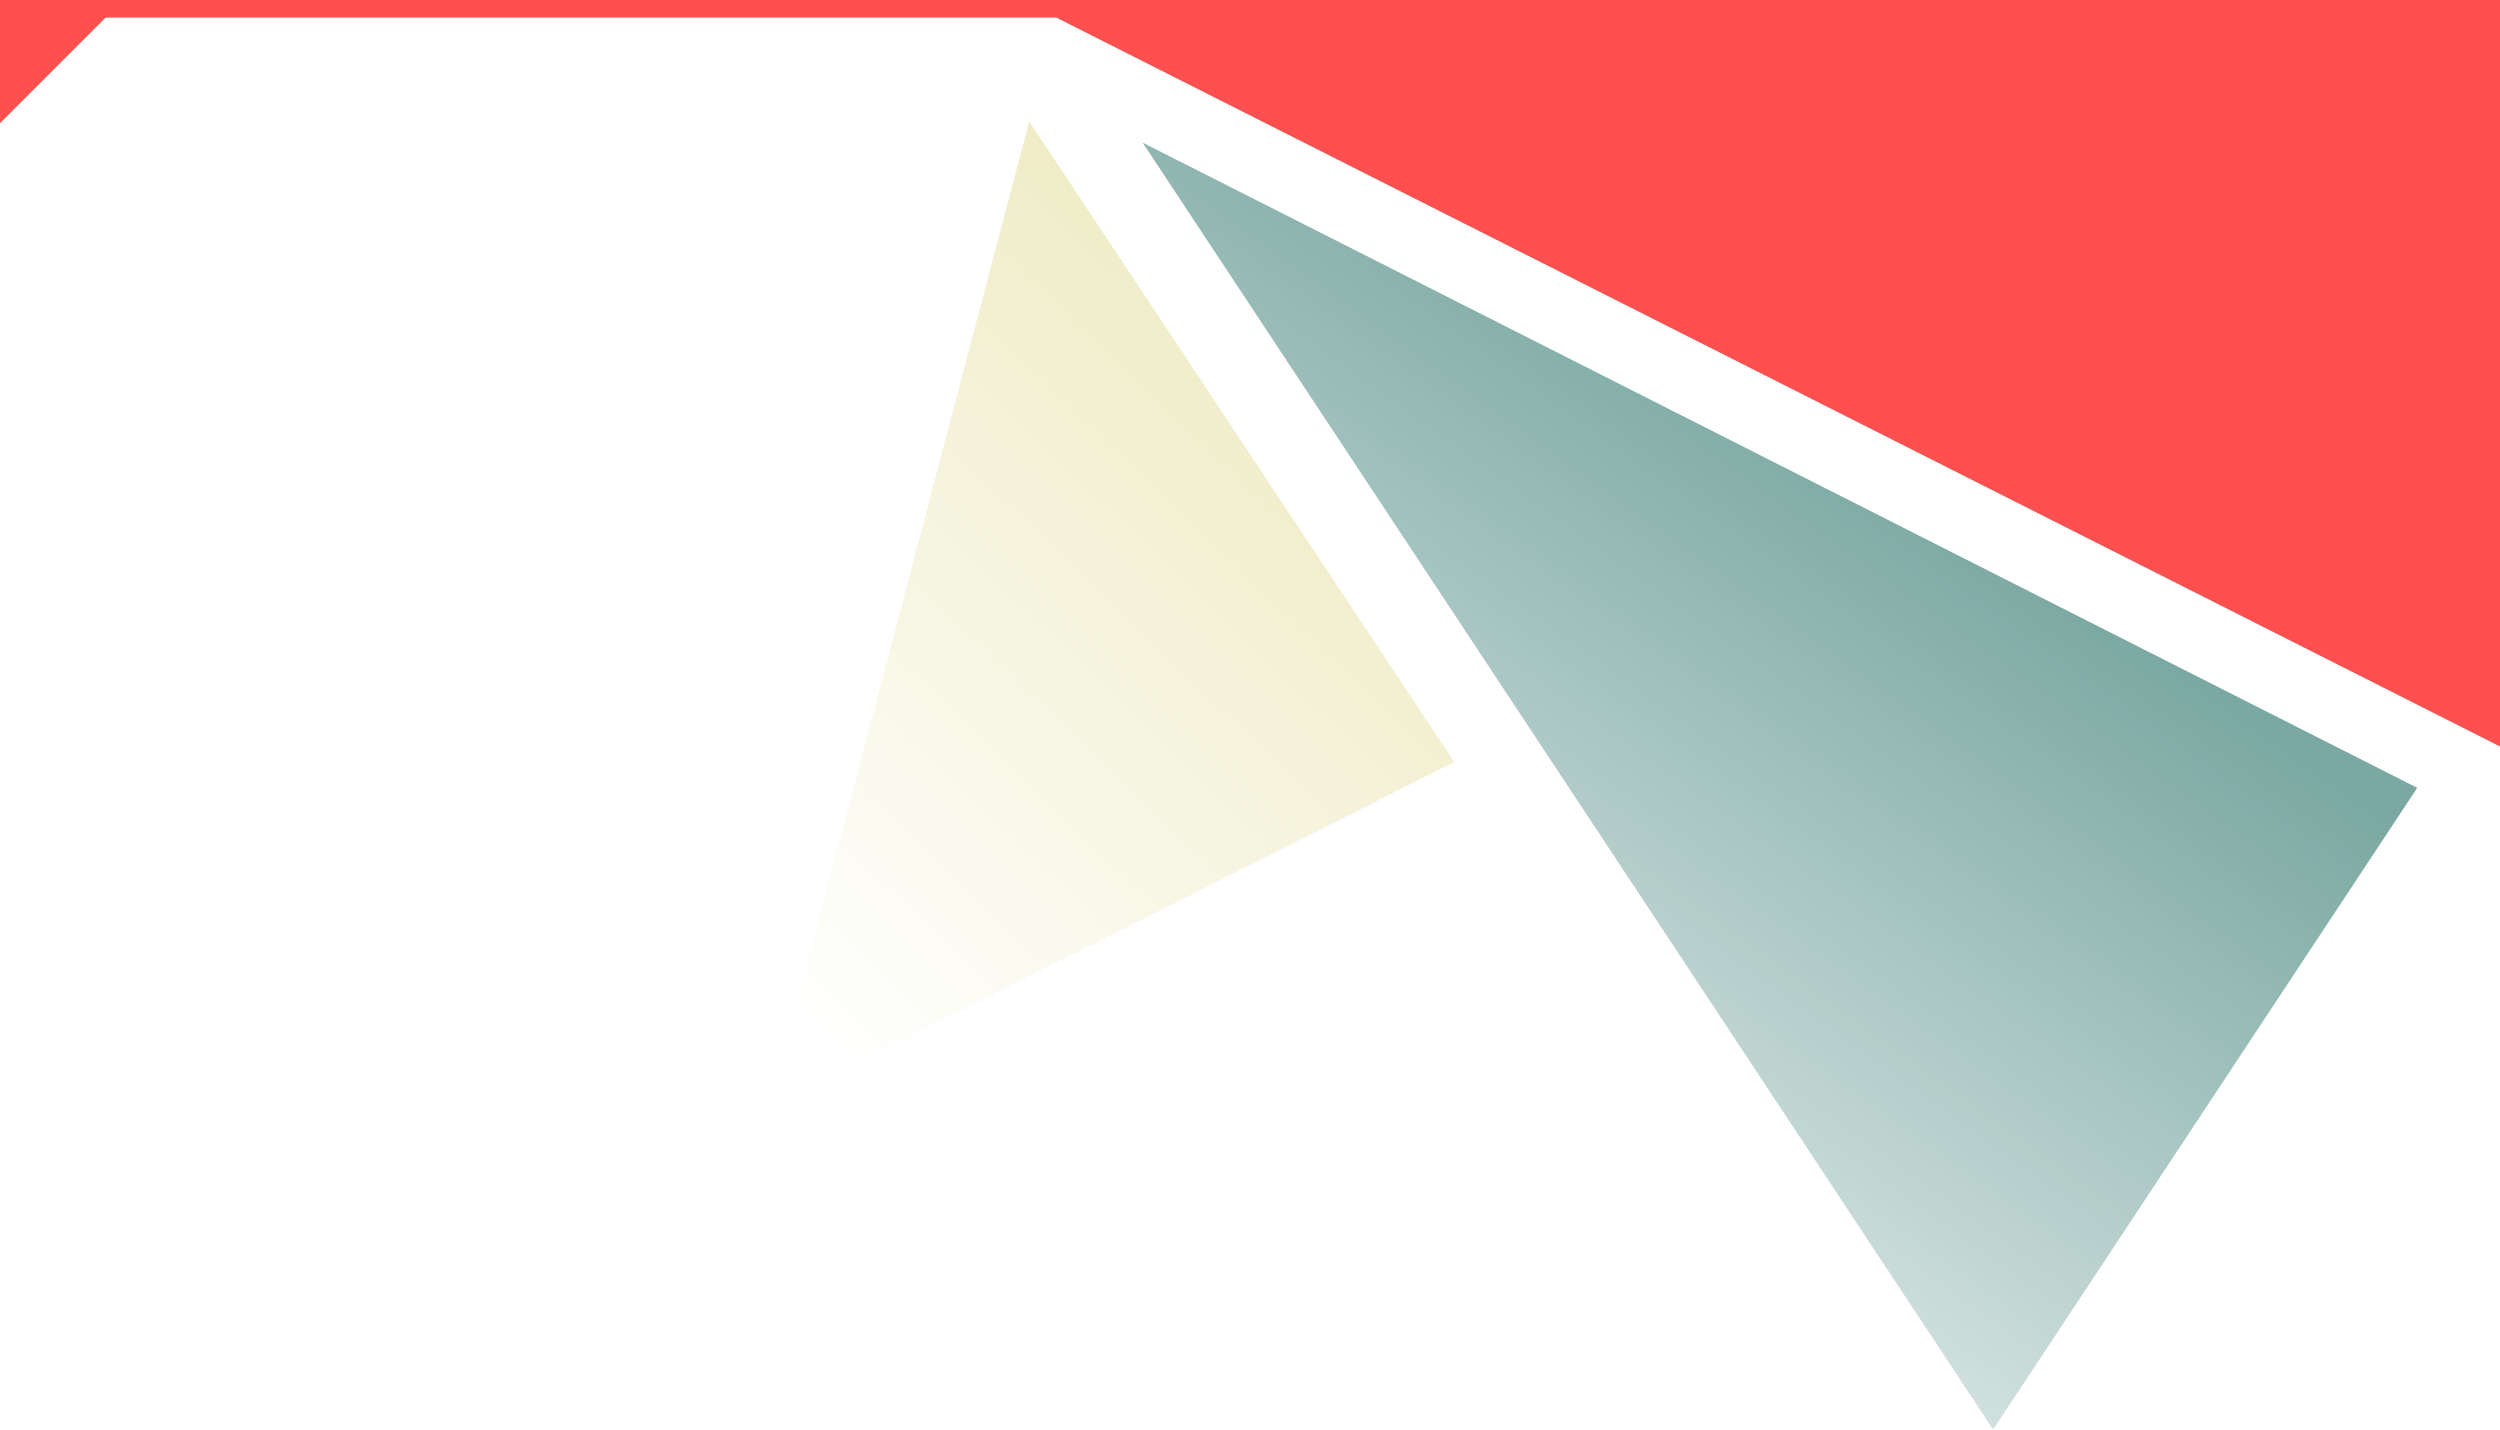 <?xml version="1.0" encoding="UTF-8"?>
<svg width="1420px" height="812px" viewBox="0 0 1420 812" version="1.1" xmlns="http://www.w3.org/2000/svg" xmlns:xlink="http://www.w3.org/1999/xlink">
    <title>Group</title>
    <defs>
        <linearGradient x1="95.995%" y1="-13.78%" x2="19.35%" y2="101.922%" id="linearGradient-1">
            <stop stop-color="#E8E4AD" offset="0%"></stop>
            <stop stop-color="#E8E4AD" stop-opacity="0" offset="100%"></stop>
        </linearGradient>
        <linearGradient x1="50%" y1="18.255%" x2="-0.986%" y2="89.212%" id="linearGradient-2">
            <stop stop-color="#7BA8A2" offset="0%"></stop>
            <stop stop-color="#7BA8A2" stop-opacity="0" offset="100%"></stop>
        </linearGradient>
    </defs>
    <g id="Page-1" stroke="none" stroke-width="1" fill="none" fill-rule="evenodd">
        <g id="Group" fill-rule="nonzero">
            <polygon id="Path" fill="url(#linearGradient-1)" points="826 432.834 437 629 584.596 69"></polygon>
            <polygon id="Path" fill="url(#linearGradient-2)" points="1373 447.491 1132.103 812 649 81"></polygon>
            <path d="M-7.10542736e-15,70 L0,0 L1420,0 L1420,424.013 L600,10 L60,10 L-7.10542736e-15,70 Z" id="top-border-2" fill="#FF4F4F"></path>
        </g>
    </g>
</svg>